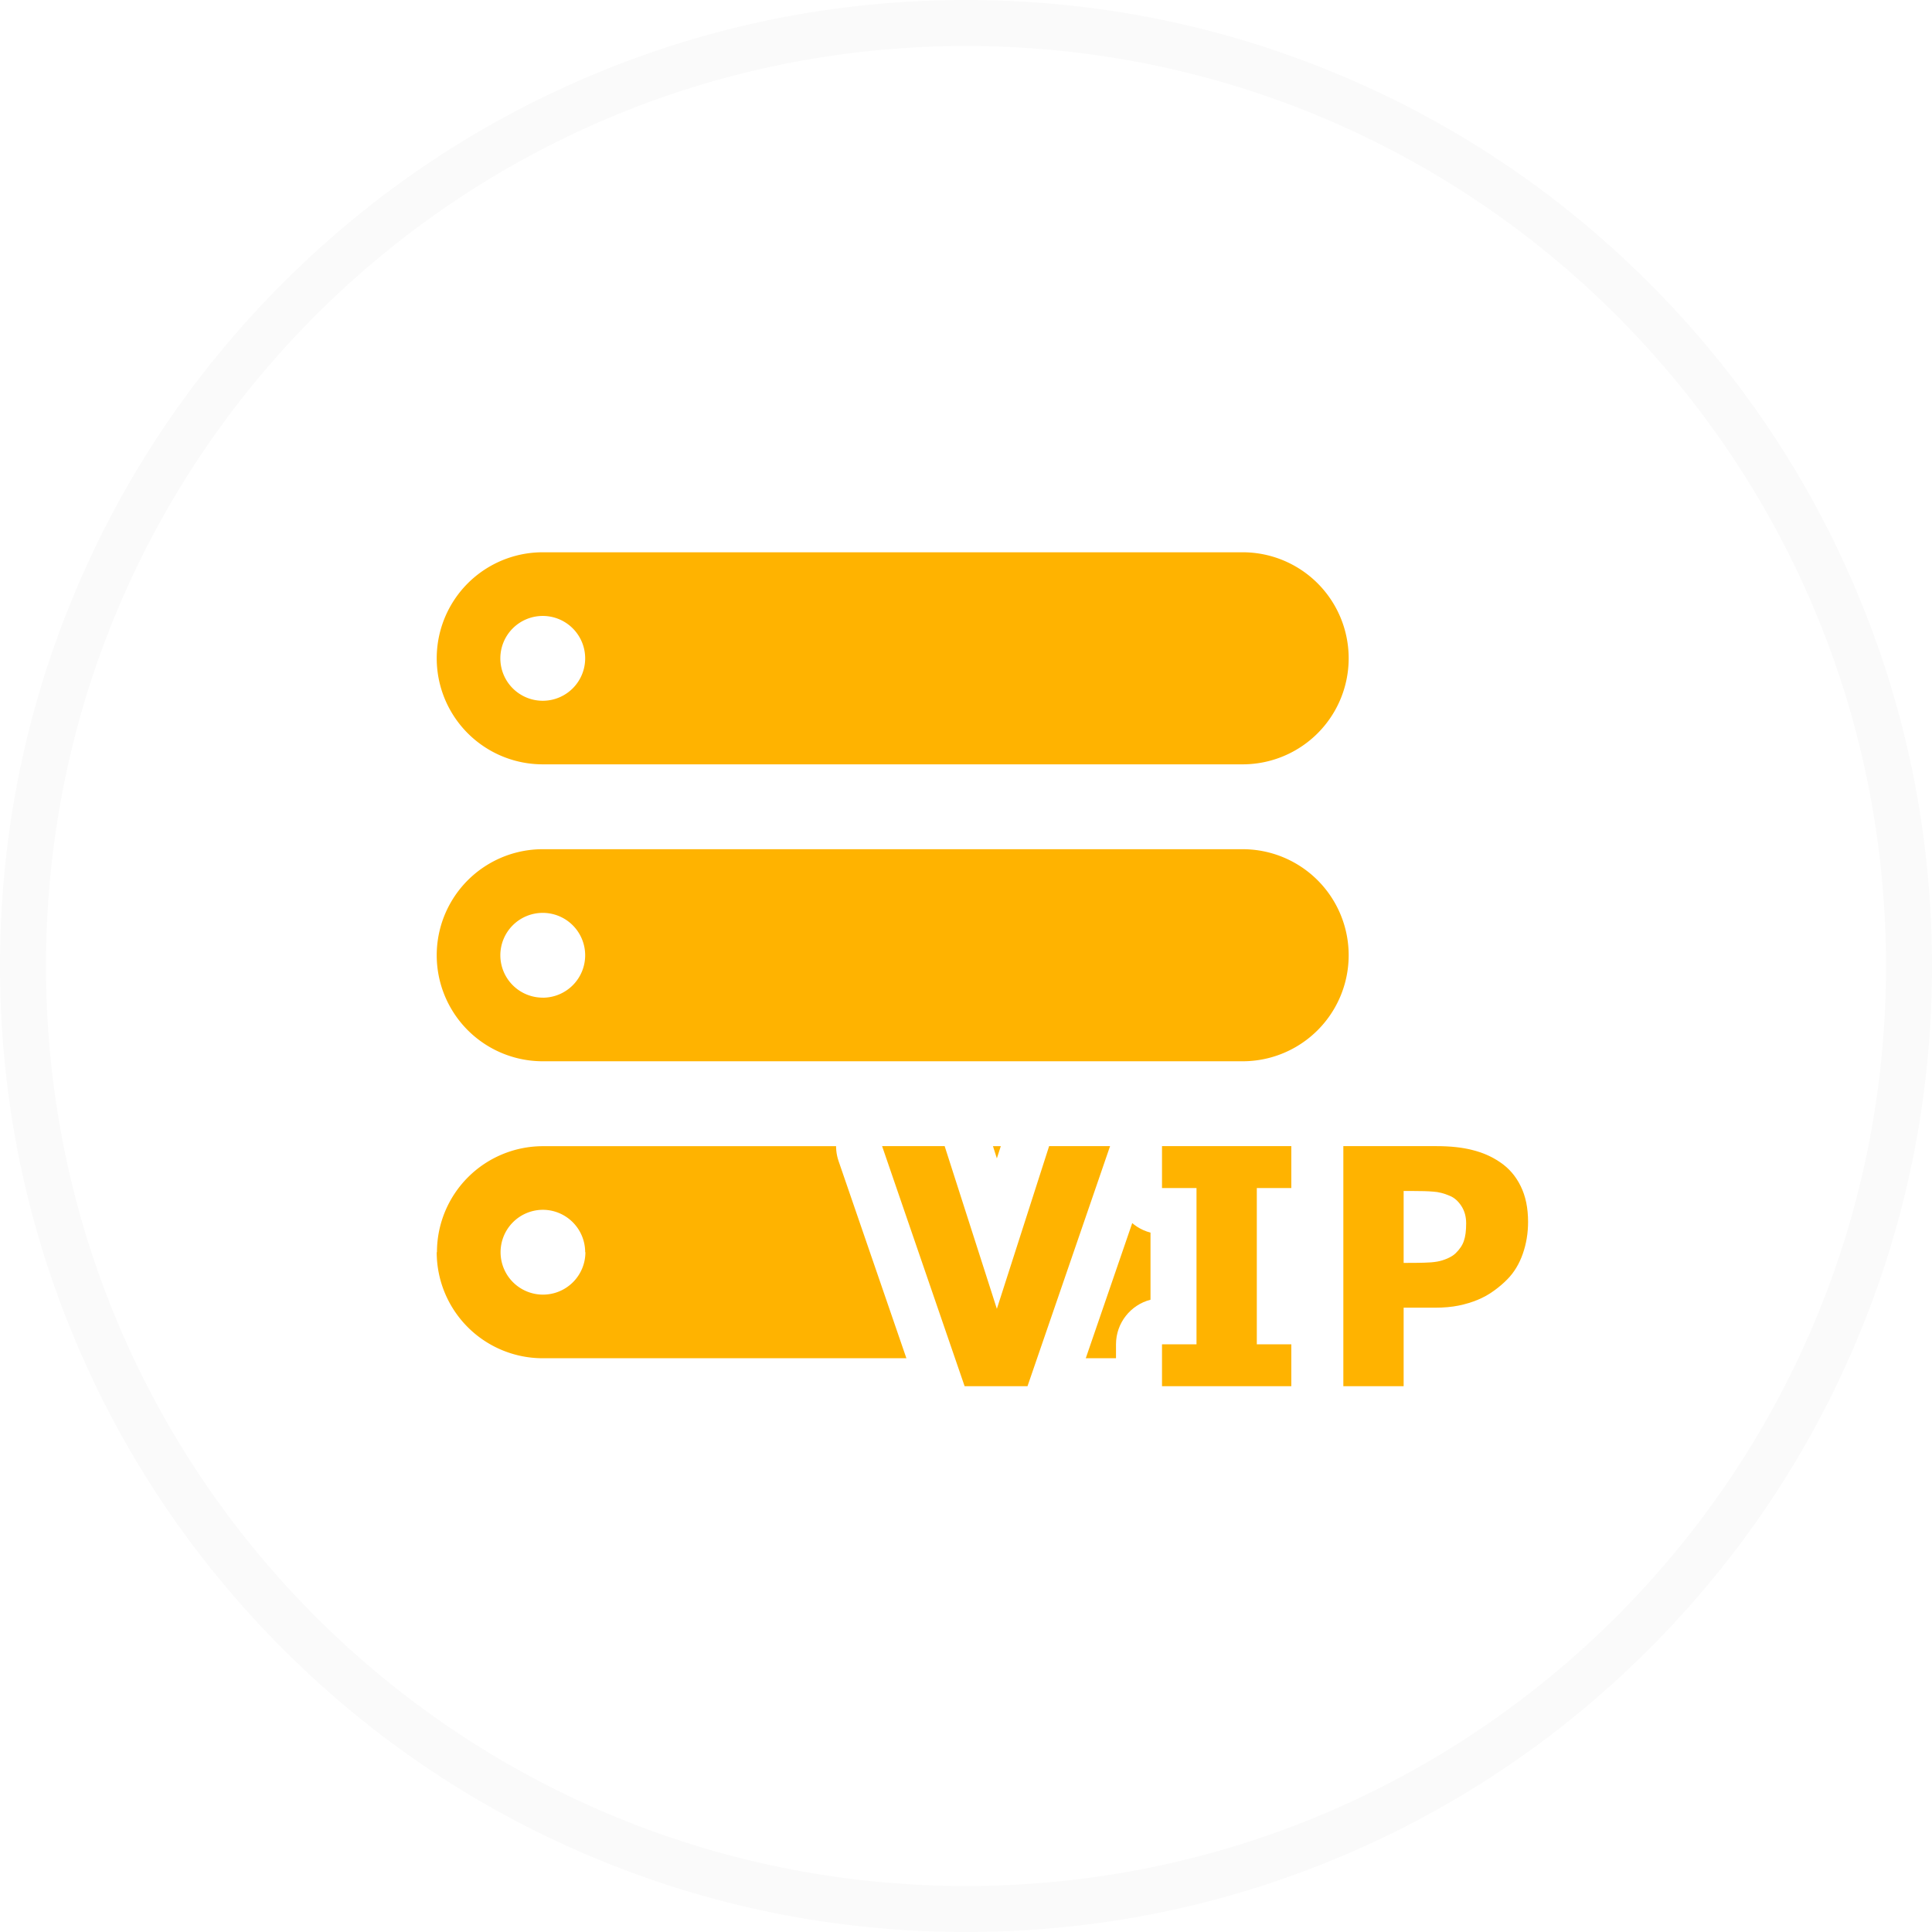 <svg xmlns="http://www.w3.org/2000/svg" xmlns:xlink="http://www.w3.org/1999/xlink" width="42" height="42" viewBox="0 0 42 42">
  <defs>
    <filter id="路径_5108">
      <feOffset dy="6" input="SourceAlpha"/>
      <feGaussianBlur stdDeviation="9.5" result="blur"/>
      <feFlood flood-color="#ffd35a" result="color"/>
      <feComposite operator="out" in="SourceGraphic" in2="blur"/>
      <feComposite operator="in" in="color"/>
      <feComposite operator="in" in2="SourceGraphic"/>
    </filter>
  </defs>
  <g id="service_icon2" transform="translate(-797 -3087)">
    <g data-type="innerShadowGroup">
      <g id="路径_5108-2" data-name="路径 5108" transform="translate(798 3088)" fill="#fff">
        <path d="M 20 40.5 C 17.233 40.5 14.548 39.958 12.02 38.889 C 9.579 37.856 7.387 36.378 5.504 34.496 C 3.622 32.613 2.144 30.421 1.111 27.98 C 0.042 25.452 -0.5 22.767 -0.5 20 C -0.5 17.233 0.042 14.548 1.111 12.02 C 2.144 9.579 3.622 7.387 5.504 5.504 C 7.387 3.622 9.579 2.144 12.02 1.111 C 14.548 0.042 17.233 -0.5 20 -0.5 C 22.767 -0.5 25.452 0.042 27.98 1.111 C 30.421 2.144 32.613 3.622 34.496 5.504 C 36.378 7.387 37.856 9.579 38.889 12.02 C 39.958 14.548 40.5 17.233 40.5 20 C 40.5 22.767 39.958 25.452 38.889 27.98 C 37.856 30.421 36.378 32.613 34.496 34.496 C 32.613 36.378 30.421 37.856 27.98 38.889 C 25.452 39.958 22.767 40.5 20 40.5 Z" stroke="none"/>
        <path d="M 20 0 C 8.954 0 0 8.954 0 20 C 0 31.046 8.954 40 20 40 C 31.046 40 40 31.046 40 20 C 40 8.954 31.046 0 20 0 M 20 -1 C 22.835 -1 25.585 -0.445 28.174 0.651 C 30.675 1.708 32.921 3.222 34.849 5.151 C 36.778 7.079 38.292 9.325 39.349 11.826 C 40.445 14.415 41 17.165 41 20 C 41 22.835 40.445 25.585 39.349 28.174 C 38.292 30.675 36.778 32.921 34.849 34.849 C 32.921 36.778 30.675 38.292 28.174 39.349 C 25.585 40.445 22.835 41 20 41 C 17.165 41 14.415 40.445 11.826 39.349 C 9.325 38.292 7.079 36.778 5.151 34.849 C 3.222 32.921 1.708 30.675 0.651 28.174 C -0.445 25.585 -1 22.835 -1 20 C -1 17.165 -0.445 14.415 0.651 11.826 C 1.708 9.325 3.222 7.079 5.151 5.151 C 7.079 3.222 9.325 1.708 11.826 0.651 C 14.415 -0.445 17.165 -1 20 -1 Z" stroke="none"/>
      </g>
      <g transform="matrix(1, 0, 0, 1, 797, 3087)" filter="url(#路径_5108)">
        <g id="路径_5108-3" data-name="路径 5108" transform="translate(1 1)" fill="#fff">
          <path d="M 20 40.5 C 17.233 40.5 14.548 39.958 12.02 38.889 C 9.579 37.856 7.387 36.378 5.504 34.496 C 3.622 32.613 2.144 30.421 1.111 27.98 C 0.042 25.452 -0.5 22.767 -0.5 20 C -0.5 17.233 0.042 14.548 1.111 12.02 C 2.144 9.579 3.622 7.387 5.504 5.504 C 7.387 3.622 9.579 2.144 12.02 1.111 C 14.548 0.042 17.233 -0.5 20 -0.5 C 22.767 -0.5 25.452 0.042 27.98 1.111 C 30.421 2.144 32.613 3.622 34.496 5.504 C 36.378 7.387 37.856 9.579 38.889 12.02 C 39.958 14.548 40.5 17.233 40.5 20 C 40.5 22.767 39.958 25.452 38.889 27.98 C 37.856 30.421 36.378 32.613 34.496 34.496 C 32.613 36.378 30.421 37.856 27.98 38.889 C 25.452 39.958 22.767 40.5 20 40.5 Z" stroke="none"/>
          <path d="M 20 0 C 8.954 0 0 8.954 0 20 C 0 31.046 8.954 40 20 40 C 31.046 40 40 31.046 40 20 C 40 8.954 31.046 0 20 0 M 20 -1 C 22.835 -1 25.585 -0.445 28.174 0.651 C 30.675 1.708 32.921 3.222 34.849 5.151 C 36.778 7.079 38.292 9.325 39.349 11.826 C 40.445 14.415 41 17.165 41 20 C 41 22.835 40.445 25.585 39.349 28.174 C 38.292 30.675 36.778 32.921 34.849 34.849 C 32.921 36.778 30.675 38.292 28.174 39.349 C 25.585 40.445 22.835 41 20 41 C 17.165 41 14.415 40.445 11.826 39.349 C 9.325 38.292 7.079 36.778 5.151 34.849 C 3.222 32.921 1.708 30.675 0.651 28.174 C -0.445 25.585 -1 22.835 -1 20 C -1 17.165 -0.445 14.415 0.651 11.826 C 1.708 9.325 3.222 7.079 5.151 5.151 C 7.079 3.222 9.325 1.708 11.826 0.651 C 14.415 -0.445 17.165 -1 20 -1 Z" stroke="none"/>
        </g>
      </g>
      <g id="路径_5108-4" data-name="路径 5108" transform="translate(798 3088)" fill="none">
        <path d="M 20 40.5 C 17.233 40.5 14.548 39.958 12.02 38.889 C 9.579 37.856 7.387 36.378 5.504 34.496 C 3.622 32.613 2.144 30.421 1.111 27.98 C 0.042 25.452 -0.5 22.767 -0.5 20 C -0.5 17.233 0.042 14.548 1.111 12.02 C 2.144 9.579 3.622 7.387 5.504 5.504 C 7.387 3.622 9.579 2.144 12.02 1.111 C 14.548 0.042 17.233 -0.5 20 -0.5 C 22.767 -0.5 25.452 0.042 27.98 1.111 C 30.421 2.144 32.613 3.622 34.496 5.504 C 36.378 7.387 37.856 9.579 38.889 12.02 C 39.958 14.548 40.5 17.233 40.5 20 C 40.5 22.767 39.958 25.452 38.889 27.98 C 37.856 30.421 36.378 32.613 34.496 34.496 C 32.613 36.378 30.421 37.856 27.98 38.889 C 25.452 39.958 22.767 40.5 20 40.5 Z" stroke="none"/>
        <path d="M 20 0 C 8.954 0 0 8.954 0 20 C 0 31.046 8.954 40 20 40 C 31.046 40 40 31.046 40 20 C 40 8.954 31.046 0 20 0 M 20 -1 C 22.835 -1 25.585 -0.445 28.174 0.651 C 30.675 1.708 32.921 3.222 34.849 5.151 C 36.778 7.079 38.292 9.325 39.349 11.826 C 40.445 14.415 41 17.165 41 20 C 41 22.835 40.445 25.585 39.349 28.174 C 38.292 30.675 36.778 32.921 34.849 34.849 C 32.921 36.778 30.675 38.292 28.174 39.349 C 25.585 40.445 22.835 41 20 41 C 17.165 41 14.415 40.445 11.826 39.349 C 9.325 38.292 7.079 36.778 5.151 34.849 C 3.222 32.921 1.708 30.675 0.651 28.174 C -0.445 25.585 -1 22.835 -1 20 C -1 17.165 -0.445 14.415 0.651 11.826 C 1.708 9.325 3.222 7.079 5.151 5.151 C 7.079 3.222 9.325 1.708 11.826 0.651 C 14.415 -0.445 17.165 -1 20 -1 Z" stroke="none" fill="#fafafa"/>
      </g>
    </g>
    <g id="组_25953" data-name="组 25953" transform="translate(801.752 3091.555)">
      <path id="路径_188918" data-name="路径 188918" d="M7.047,7.451a2.305,2.305,0,1,0,0,4.61H22.262a2.305,2.305,0,1,0,0-4.61Zm0,3.228a.922.922,0,1,0-.922-.922A.922.922,0,0,0,7.047,10.679Zm0,3.227a2.305,2.305,0,1,0,0,4.61H22.262a2.305,2.305,0,1,0,0-4.61Zm0,3.228a.922.922,0,1,0-.922-.922A.922.922,0,0,0,7.047,17.133Zm-2.3,5.533a2.305,2.305,0,0,1,2.305-2.305H22.262a2.305,2.305,0,1,1,0,4.61H7.047A2.305,2.305,0,0,1,4.742,22.666Zm3.227,0a.922.922,0,1,1-.922-.922A.922.922,0,0,1,7.969,22.666Z" fill="#ffb300" fill-rule="evenodd"/>
      <g id="组_25952" data-name="组 25952" transform="translate(14.424 20.361)">
        <g id="路径_188920" data-name="路径 188920" transform="translate(-20.355 -26.419)" fill="#ffb300" stroke-linecap="round" stroke-linejoin="round">
          <path d="M 29.751 32.138 L 29.251 32.138 L 26.44 32.138 L 25.94 32.138 L 25.94 31.638 L 25.94 30.727 L 25.94 30.227 L 26.44 30.227 L 26.69 30.227 L 26.69 27.83 L 26.44 27.83 L 25.94 27.83 L 25.94 27.33 L 25.94 26.419 L 25.94 25.919 L 26.44 25.919 L 29.251 25.919 L 29.751 25.919 L 29.751 26.419 L 29.751 27.33 L 29.751 27.83 L 29.251 27.83 L 29.001 27.83 L 29.001 30.227 L 29.251 30.227 L 29.751 30.227 L 29.751 30.727 L 29.751 31.638 L 29.751 32.138 Z" stroke="none"/>
          <path d="M 29.251 31.638 L 29.251 30.727 L 28.501 30.727 L 28.501 27.33 L 29.251 27.33 L 29.251 26.419 L 26.44 26.419 L 26.44 27.33 L 27.19 27.33 L 27.19 30.727 L 26.44 30.727 L 26.44 31.638 L 29.251 31.638 M 29.251 32.638 L 26.44 32.638 C 25.888 32.638 25.44 32.19 25.44 31.638 L 25.44 30.727 C 25.44 30.261 25.759 29.869 26.19 29.758 L 26.19 28.299 C 25.759 28.188 25.44 27.796 25.44 27.33 L 25.44 26.419 C 25.44 25.867 25.888 25.419 26.44 25.419 L 29.251 25.419 C 29.804 25.419 30.251 25.867 30.251 26.419 L 30.251 27.33 C 30.251 27.796 29.933 28.188 29.501 28.299 L 29.501 29.758 C 29.933 29.869 30.251 30.261 30.251 30.727 L 30.251 31.638 C 30.251 32.19 29.804 32.638 29.251 32.638 Z" stroke="none" fill="#fff"/>
        </g>
        <g id="路径_188921" data-name="路径 188921" transform="translate(-21.61 -26.419)" fill="#ffb300" stroke-linecap="round" stroke-linejoin="round">
          <path d="M 33.448 32.138 L 32.948 32.138 L 31.637 32.138 L 31.137 32.138 L 31.137 31.638 L 31.137 26.419 L 31.137 25.919 L 31.637 25.919 L 33.663 25.919 C 34.003 25.919 34.306 25.952 34.562 26.018 C 34.837 26.086 35.09 26.197 35.315 26.347 C 35.584 26.527 35.795 26.77 35.941 27.069 C 36.082 27.353 36.153 27.689 36.153 28.066 C 36.153 28.365 36.105 28.654 36.01 28.926 C 35.908 29.215 35.757 29.462 35.561 29.661 C 35.455 29.771 35.334 29.875 35.203 29.968 C 35.068 30.067 34.916 30.152 34.753 30.221 C 34.594 30.287 34.421 30.339 34.237 30.376 C 34.057 30.412 33.854 30.431 33.635 30.431 L 33.448 30.431 L 33.448 31.638 L 33.448 32.138 Z M 33.448 27.899 L 33.448 28.451 C 33.503 28.448 33.551 28.443 33.592 28.436 C 33.624 28.43 33.66 28.42 33.699 28.403 C 33.718 28.395 33.729 28.388 33.734 28.385 C 33.775 28.344 33.783 28.322 33.783 28.322 L 33.785 28.317 L 33.786 28.312 C 33.79 28.301 33.807 28.244 33.807 28.098 C 33.807 28.052 33.8 28.018 33.786 27.997 L 33.785 27.995 L 33.784 27.993 C 33.771 27.973 33.761 27.963 33.758 27.96 L 33.757 27.96 L 33.751 27.957 C 33.681 27.927 33.618 27.91 33.562 27.907 L 33.556 27.906 L 33.551 27.906 C 33.521 27.903 33.486 27.901 33.448 27.899 Z" stroke="none"/>
          <path d="M 31.637 26.419 L 31.637 31.638 L 32.948 31.638 L 32.948 29.931 L 33.635 29.931 C 33.821 29.931 33.99 29.916 34.139 29.886 C 34.291 29.855 34.431 29.813 34.56 29.759 C 34.688 29.706 34.805 29.64 34.91 29.563 C 35.018 29.486 35.116 29.402 35.205 29.311 C 35.35 29.163 35.461 28.98 35.538 28.76 C 35.615 28.541 35.653 28.309 35.653 28.066 C 35.653 27.765 35.6 27.506 35.492 27.288 C 35.385 27.069 35.233 26.893 35.036 26.763 C 34.859 26.643 34.66 26.557 34.441 26.503 C 34.223 26.447 33.964 26.419 33.663 26.419 L 31.637 26.419 M 33.039 28.957 L 32.948 28.957 L 32.948 27.394 L 33.133 27.394 C 33.327 27.394 33.48 27.398 33.592 27.408 C 33.707 27.415 33.826 27.445 33.95 27.499 C 34.048 27.538 34.132 27.612 34.202 27.719 C 34.272 27.825 34.307 27.951 34.307 28.098 C 34.307 28.257 34.291 28.383 34.258 28.477 C 34.228 28.57 34.168 28.66 34.08 28.746 C 34.038 28.788 33.977 28.827 33.897 28.862 C 33.82 28.895 33.747 28.917 33.677 28.929 C 33.595 28.943 33.499 28.951 33.389 28.953 C 33.279 28.956 33.163 28.957 33.039 28.957 M 31.637 25.419 L 33.663 25.419 C 34.05 25.419 34.384 25.457 34.685 25.533 C 35.015 25.615 35.321 25.749 35.594 25.932 C 35.936 26.16 36.205 26.469 36.39 26.849 C 36.564 27.2 36.653 27.611 36.653 28.066 C 36.653 28.422 36.595 28.766 36.481 29.092 C 36.356 29.449 36.167 29.758 35.919 30.01 C 35.792 30.141 35.649 30.263 35.497 30.373 C 35.33 30.495 35.145 30.599 34.946 30.682 C 34.757 30.761 34.551 30.823 34.335 30.866 C 34.214 30.891 34.084 30.909 33.948 30.919 L 33.948 31.638 C 33.948 32.19 33.5 32.638 32.948 32.638 L 31.637 32.638 C 31.084 32.638 30.637 32.19 30.637 31.638 L 30.637 26.419 C 30.637 25.867 31.084 25.419 31.637 25.419 Z" stroke="none" fill="#fff"/>
        </g>
        <g id="路径_188919" data-name="路径 188919" transform="translate(-18.968 -26.419)" fill="#ffb300" stroke-linecap="round" stroke-linejoin="round">
          <path d="M 22.486 32.138 L 22.129 32.138 L 20.762 32.138 L 20.406 32.138 L 20.289 31.801 L 18.495 26.582 L 18.267 25.919 L 18.968 25.919 L 20.328 25.919 L 20.692 25.919 L 20.804 26.266 L 21.463 28.32 L 22.123 26.266 L 22.234 25.919 L 22.599 25.919 L 23.924 25.919 L 24.624 25.919 L 24.397 26.582 L 22.602 31.801 L 22.486 32.138 Z" stroke="none"/>
          <path d="M 18.968 26.419 L 20.762 31.638 L 22.129 31.638 L 23.924 26.419 L 22.599 26.419 L 21.463 29.956 L 20.328 26.419 L 18.968 26.419 M 18.968 25.419 L 20.328 25.419 C 20.762 25.419 21.147 25.7 21.28 26.113 L 21.463 26.685 L 21.647 26.113 C 21.78 25.7 22.164 25.419 22.599 25.419 L 23.924 25.419 C 24.247 25.419 24.55 25.575 24.738 25.838 C 24.925 26.101 24.974 26.439 24.869 26.744 L 23.075 31.963 C 22.936 32.367 22.556 32.638 22.129 32.638 L 20.762 32.638 C 20.335 32.638 19.956 32.367 19.817 31.963 L 18.022 26.744 C 17.917 26.439 17.966 26.101 18.154 25.838 C 18.341 25.575 18.645 25.419 18.968 25.419 Z" stroke="none" fill="#fff"/>
        </g>
      </g>
    </g>
  </g>
</svg>
